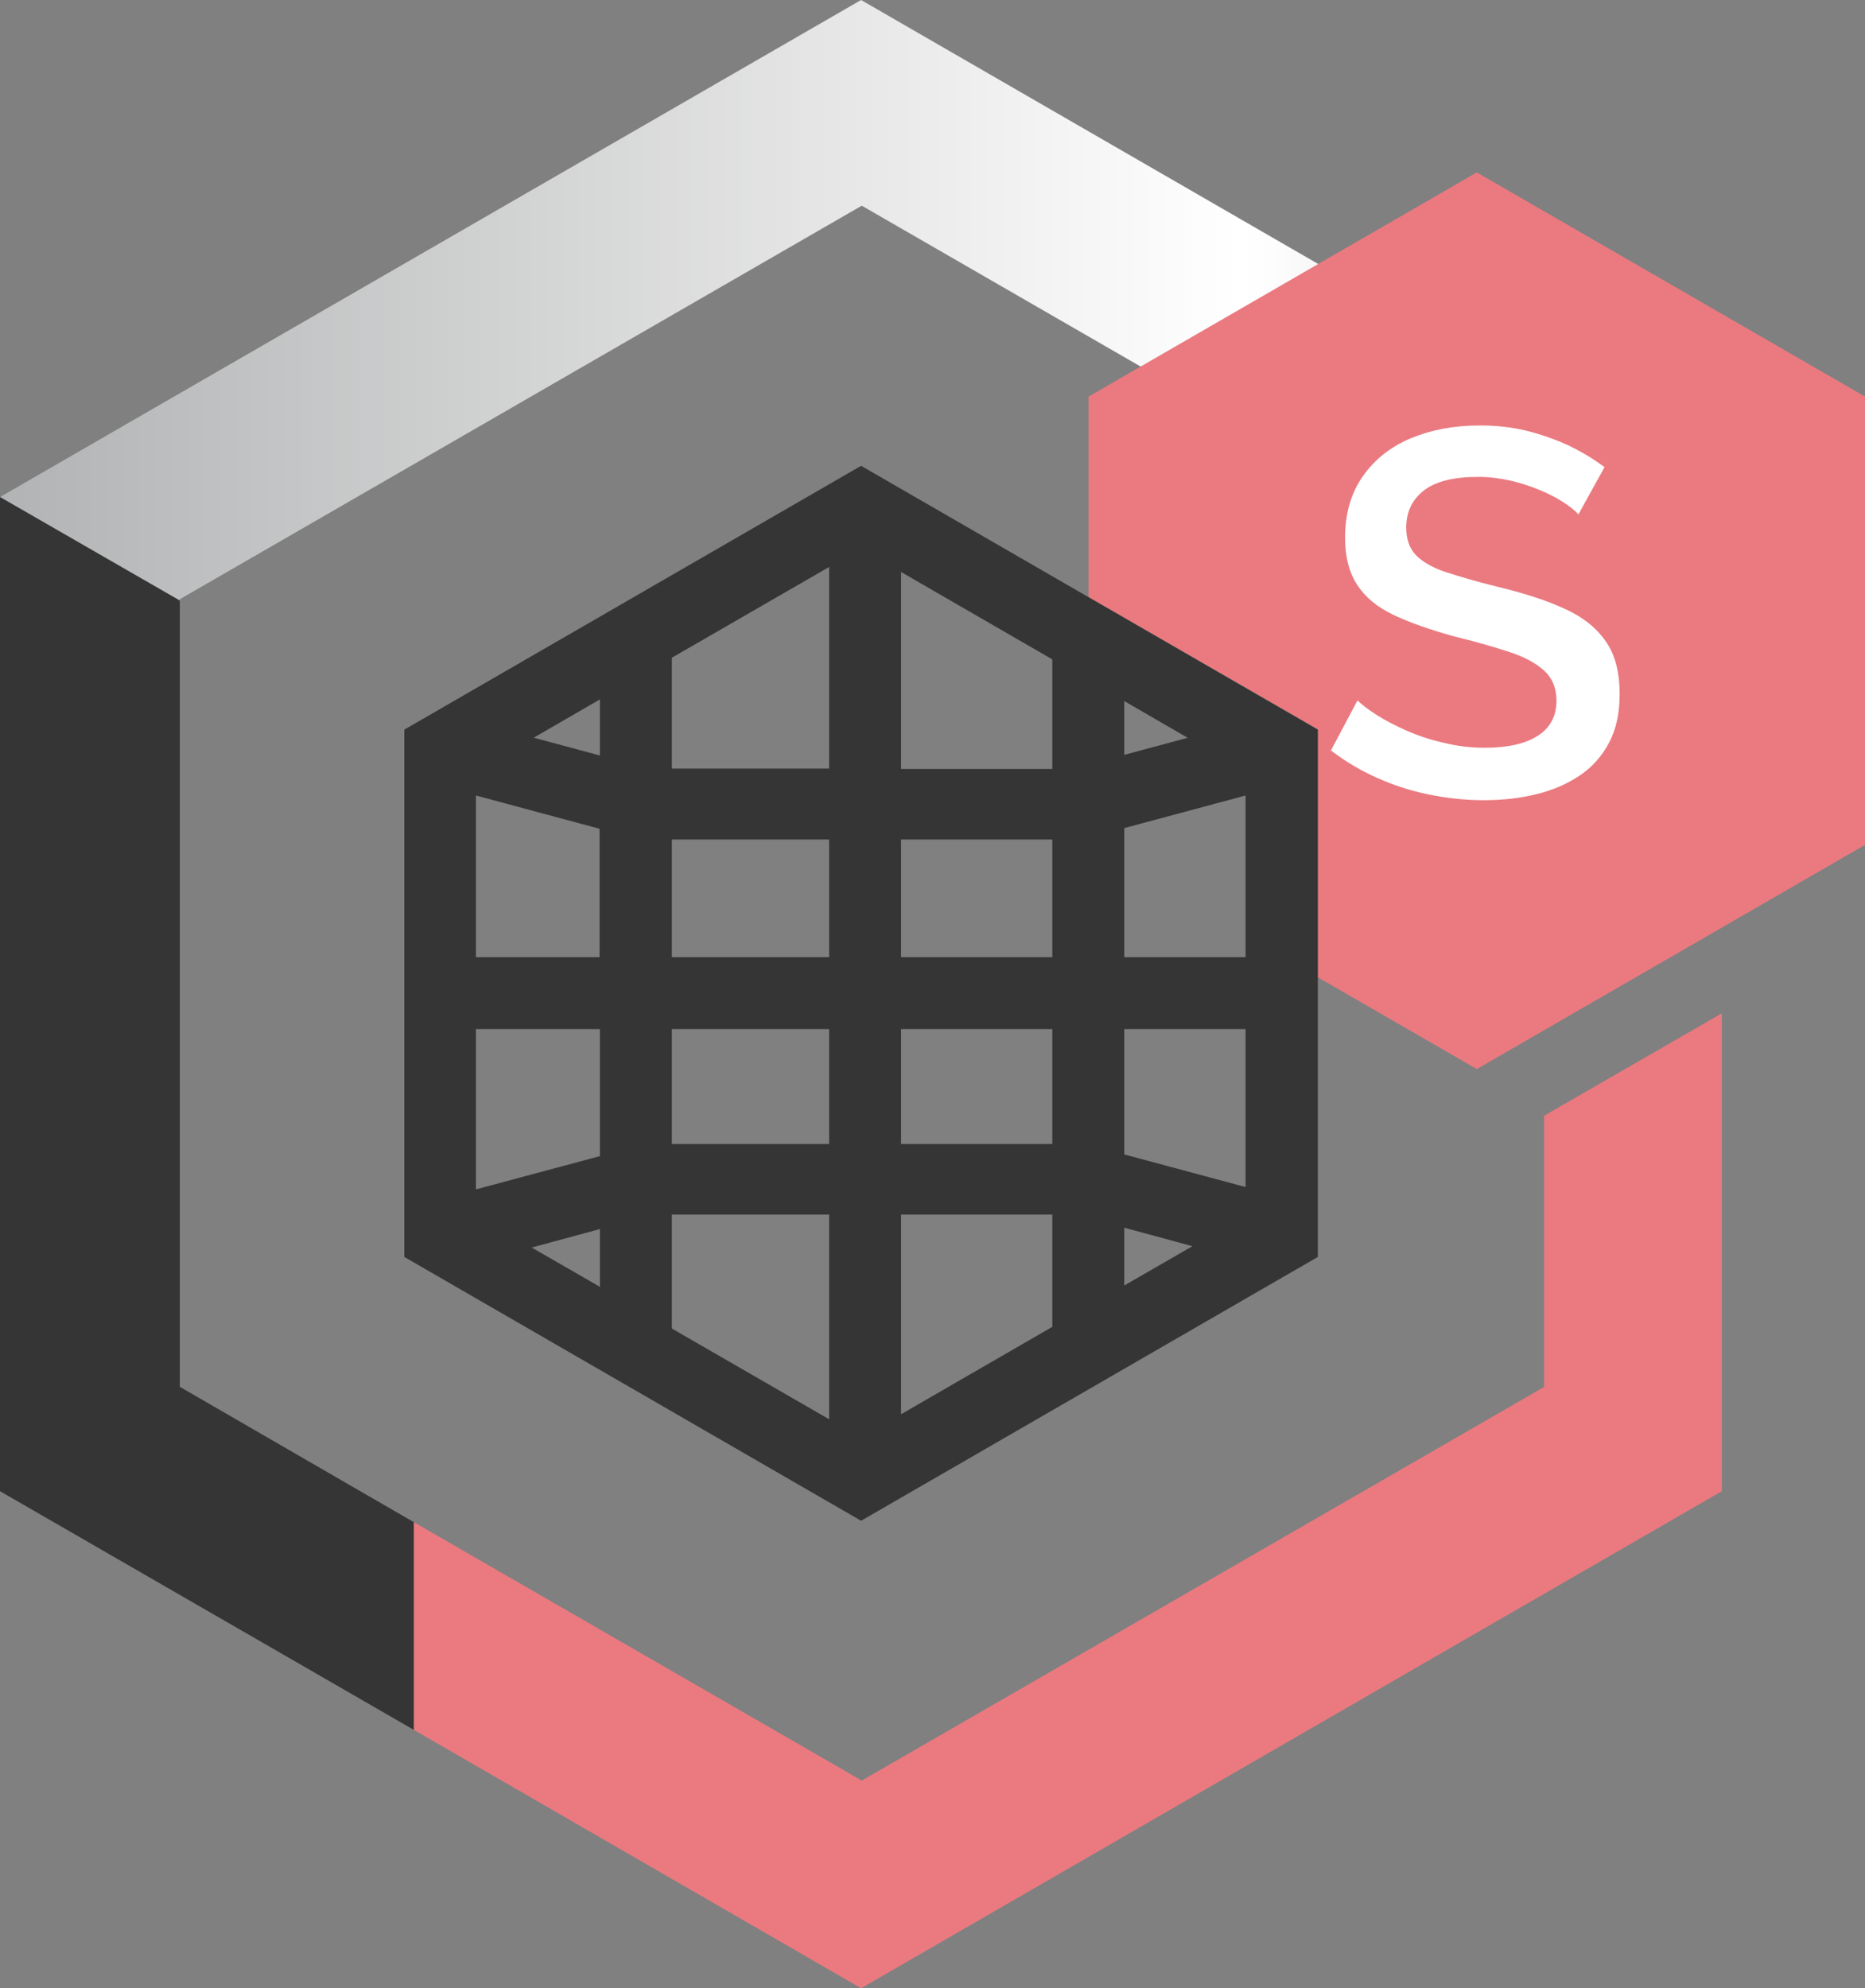 <?xml version="1.0" encoding="UTF-8"?><svg id="_レイヤー_2" xmlns="http://www.w3.org/2000/svg" xmlns:xlink="http://www.w3.org/1999/xlink" viewBox="0 0 55.49 59.16"><rect x="0" y="0" width="55.49" height="59.16" fill="#808080" stroke="none"/><defs><style>.cls-1{fill:none;}.cls-2{fill:#ea7a80;}.cls-3{fill:#fff;}.cls-4{fill:#353535;}.cls-5{fill:url(#_名称未設定グラデーション_40);}</style><linearGradient id="_名称未設定グラデーション_40" x1="0" y1="8.94" x2="51.23" y2="8.94" gradientUnits="userSpaceOnUse"><stop offset="0" stop-color="#b2b3b4"/><stop offset=".72" stop-color="#fff"/><stop offset=".74" stop-color="#fff" stop-opacity=".98"/><stop offset=".78" stop-color="#fff" stop-opacity=".91"/><stop offset=".82" stop-color="#fff" stop-opacity=".81"/><stop offset=".86" stop-color="#fff" stop-opacity=".66"/><stop offset=".91" stop-color="#fff" stop-opacity=".48"/><stop offset=".95" stop-color="#fff" stop-opacity=".25"/><stop offset="1" stop-color="#fff" stop-opacity="0"/></linearGradient></defs><g id="_レイヤー_1-2"><g><g><polygon class="cls-5" points="5.35 17.83 25.64 6.12 45.94 17.83 45.94 17.84 51.23 14.79 25.62 0 0 14.79 5.35 17.87 5.35 17.83"/><polygon class="cls-2" points="45.94 41.27 25.64 52.98 12.31 45.29 12.31 51.47 25.62 59.16 51.23 44.37 51.23 44.37 51.23 44.37 51.23 30.15 45.94 33.2 45.94 41.27"/><polygon class="cls-4" points="5.36 41.27 5.35 41.27 5.35 17.87 0 14.79 0 44.37 12.31 51.47 12.31 51.47 12.31 45.29 5.36 41.27"/></g><g><rect class="cls-1" x="19.99" y="30.62" width="4.68" height="3.42"/><polygon class="cls-1" points="26.81 42.08 31.31 39.48 31.31 36.14 26.81 36.14 26.81 42.08"/><polygon class="cls-1" points="17.85 24.66 14.17 23.67 14.17 28.48 17.85 28.48 17.85 24.66"/><polygon class="cls-1" points="31.31 19.62 26.81 17.02 26.81 22.87 31.32 22.87 31.31 19.62"/><rect class="cls-1" x="19.99" y="24.98" width="4.68" height="3.5"/><polygon class="cls-1" points="17.85 30.62 14.17 30.62 14.17 35.39 17.85 34.4 17.85 30.62"/><polygon class="cls-1" points="15.83 37.12 17.86 38.29 17.85 36.58 15.83 37.12"/><polygon class="cls-1" points="20 39.53 24.67 42.23 24.67 36.14 19.99 36.14 20 39.53"/><polygon class="cls-1" points="20 22.87 24.67 22.87 24.67 16.87 20 19.57 20 22.87"/><polygon class="cls-1" points="17.85 20.81 15.88 21.95 17.85 22.48 17.85 20.81"/><rect class="cls-1" x="26.81" y="24.98" width="4.5" height="3.5"/><rect class="cls-1" x="26.81" y="30.62" width="4.5" height="3.42"/><polygon class="cls-1" points="33.45 38.25 35.49 37.07 33.46 36.53 33.45 38.25"/><polygon class="cls-1" points="33.46 34.35 37.07 35.32 37.07 30.62 33.46 30.62 33.46 34.35"/><polygon class="cls-2" points="43.94 5.13 32.39 11.8 32.39 17.77 39.21 21.7 39.21 29.08 43.94 31.81 55.49 25.14 55.49 11.8 43.94 5.13"/><path class="cls-3" d="M46.96,15.3c-.1-.11-.25-.23-.45-.36-.2-.13-.43-.25-.7-.36-.27-.11-.56-.21-.87-.28-.31-.07-.63-.11-.96-.11-.72,0-1.26,.13-1.61,.4-.35,.27-.53,.64-.53,1.11,0,.35,.1,.63,.3,.83,.2,.2,.5,.37,.9,.5,.4,.13,.91,.28,1.52,.43,.74,.18,1.39,.38,1.94,.63,.55,.24,.97,.56,1.26,.97,.29,.4,.43,.93,.43,1.59,0,.56-.1,1.04-.31,1.44-.21,.4-.5,.73-.87,.98-.37,.25-.8,.44-1.29,.56-.49,.12-1.01,.18-1.57,.18s-1.09-.06-1.64-.17c-.54-.11-1.06-.28-1.55-.5-.49-.22-.94-.49-1.36-.81l.79-1.49c.13,.13,.33,.28,.58,.44,.25,.16,.55,.31,.88,.46,.34,.15,.7,.27,1.1,.36,.4,.1,.8,.15,1.22,.15,.69,0,1.22-.12,1.59-.36,.37-.24,.55-.59,.55-1.04,0-.37-.12-.67-.36-.89-.24-.22-.58-.41-1.04-.56-.46-.15-1-.31-1.63-.46-.72-.2-1.33-.41-1.81-.64-.49-.23-.85-.53-1.09-.9-.24-.37-.36-.83-.36-1.4,0-.72,.18-1.33,.53-1.83,.35-.5,.83-.88,1.43-1.13,.6-.25,1.28-.38,2.04-.38,.5,0,.97,.05,1.41,.16,.44,.11,.86,.26,1.25,.44,.39,.19,.74,.4,1.06,.64l-.79,1.43Z"/><path class="cls-4" d="M32.39,17.77l-6.77-3.91-13.59,7.85v15.69l13.59,7.85,13.59-7.85v-15.69l-6.82-3.94Zm-14.54,3.04v1.67s-1.97-.53-1.97-.53l1.97-1.14Zm-3.69,2.86l3.68,.99v3.82s-3.68,0-3.68,0v-4.81Zm0,6.95h3.69v3.78s-3.69,.99-3.69,.99v-4.77Zm1.66,6.5l2.03-.55v1.72s-2.03-1.17-2.03-1.17Zm8.85,5.11l-4.68-2.7v-3.39s4.68,0,4.68,0v6.09Zm0-8.19h-4.68v-3.42h4.68v3.42Zm0-5.56h-4.68v-3.5h4.68v3.5Zm0-5.61h-4.68v-3.3s4.68-2.7,4.68-2.7v6Zm10.68-.92l-1.9,.51v-1.6s1.9,1.1,1.9,1.1Zm-8.54-4.93l4.5,2.6v3.26s-4.5,0-4.5,0v-5.85Zm4.5,22.46l-4.5,2.6v-5.94h4.5v3.34Zm0-5.44h-4.5v-3.42h4.5v3.42Zm0-5.56h-4.5v-3.5h4.5v3.5Zm2.14,9.77v-1.72s2.03,.55,2.03,.55l-2.03,1.17Zm3.61-2.93l-3.61-.97v-3.73s3.61,0,3.61,0v4.7Zm0-6.84h-3.61v-2.72s0-1.12,0-1.12l3.61-.97v4.81Z"/></g></g></g></svg>